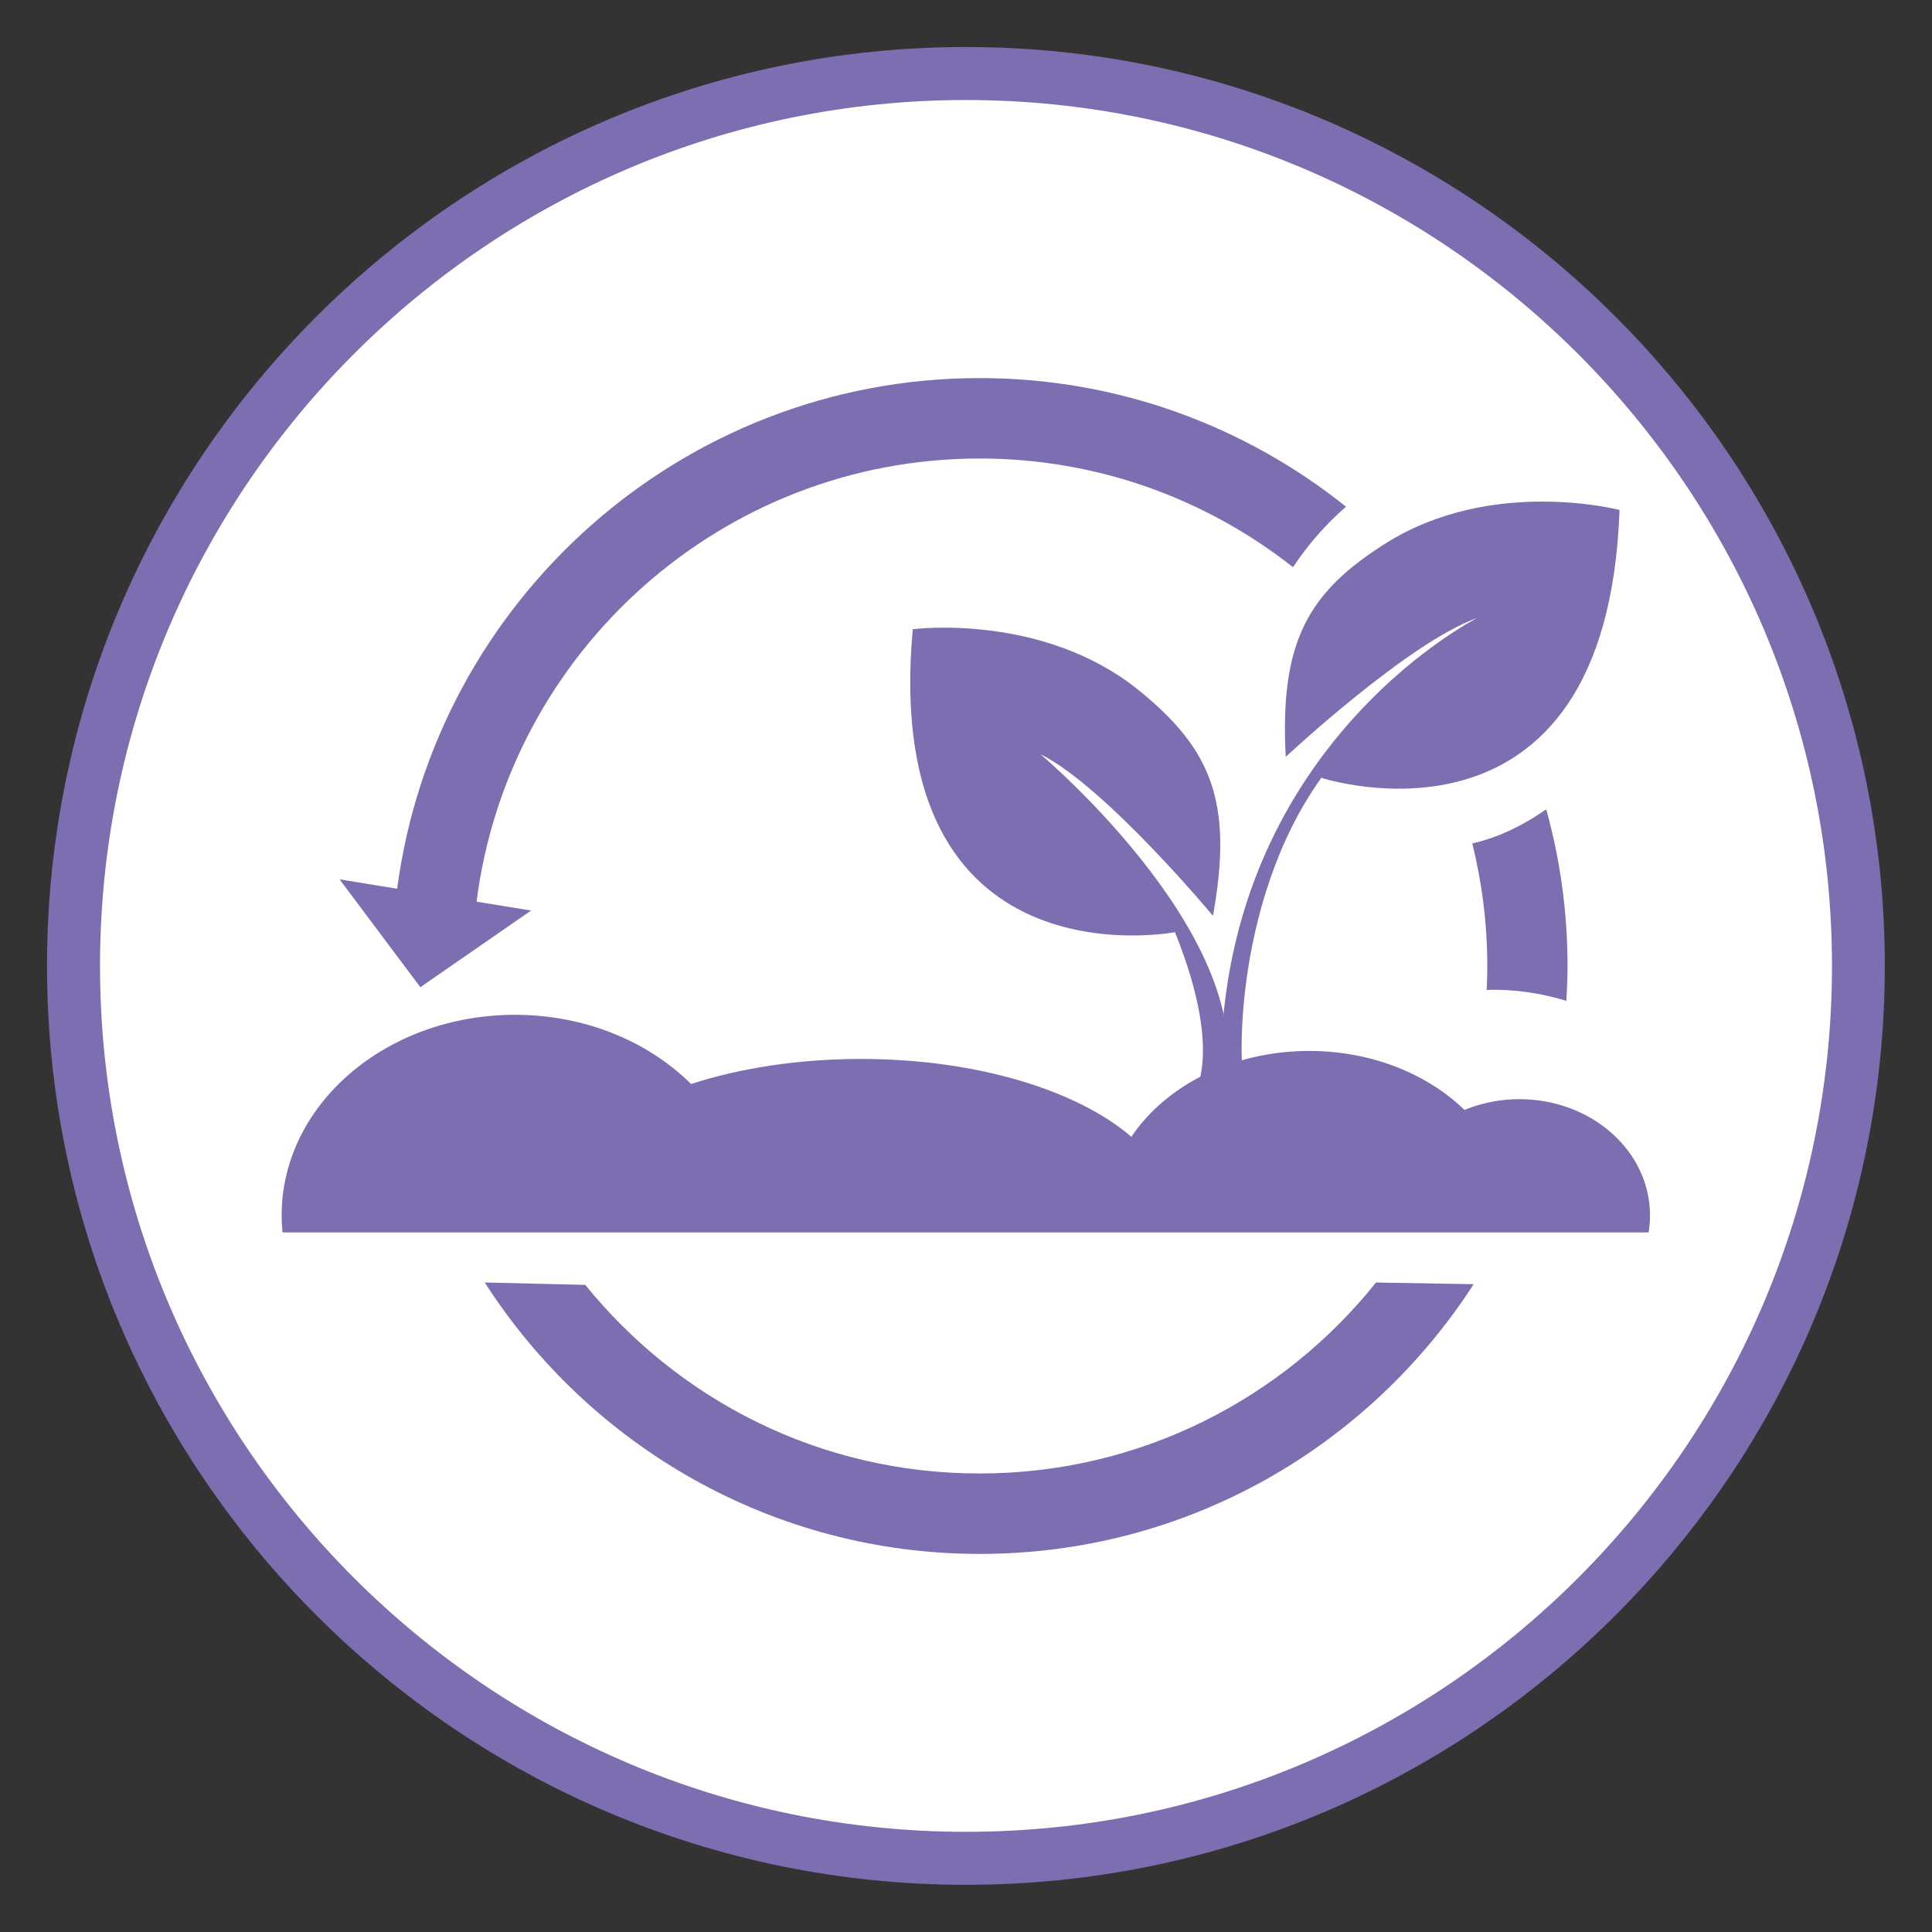 <?xml version="1.0" encoding="UTF-8"?>
<svg xmlns="http://www.w3.org/2000/svg" id="Ebene_1" data-name="Ebene 1" viewBox="0 0 113.39 113.39">
  <rect x="0" y="0" width="113.39" height="113.39" fill="#333333" stroke="none"/>
  <defs>
    <style>
      .cls-1 {
        fill: #fff;
      }

      .cls-2 {
        fill: #7c6eb0;
      }
    </style>
  </defs>
  <circle class="cls-1" cx="56.48" cy="56.73" r="51.76"></circle>
  <path class="cls-2" d="M56.69,110.62c-29.74,0-53.93-24.19-53.93-53.93S26.96,2.76,56.69,2.76s53.93,24.19,53.93,53.93-24.19,53.93-53.93,53.93Zm0-104.75C28.67,5.87,5.87,28.67,5.87,56.69s22.8,50.82,50.83,50.82,50.82-22.8,50.82-50.82S84.72,5.87,56.69,5.87Z"></path>
  <g>
    <g>
      <path class="cls-2" d="M53.57,36.93c-1.91,21.13,15.39,17.78,15.39,17.78,3.09,7.69,.87,9.89,.87,9.89h1.79c3.1-8.85-10.56-20.34-10.56-20.34,3.83,1.91,10.13,9.49,10.13,9.49,1.21-6.7-.12-9.77-4.27-13.17-5.68-4.66-13.36-3.65-13.36-3.65"></path>
      <path class="cls-2" d="M95.05,29.93c-.74,21.21-17.5,15.72-17.5,15.72-5.3,7.37-5.01,18.06-4.28,18.95h-1.59c-.9-20.33,15.02-28.33,15.02-28.33-4.04,1.42-11.24,8.15-11.24,8.15-.36-6.8,1.34-9.68,5.88-12.54,6.22-3.91,13.71-1.95,13.71-1.95"></path>
    </g>
    <path class="cls-2" d="M96.76,72.33c.05-.33,.08-.66,.08-1,0-3.77-3.43-6.82-7.67-6.82-1.15,0-2.24,.23-3.22,.63-2.18-2.11-5.45-3.46-9.11-3.46-4.51,0-8.43,2.04-10.44,5.04-3.18-2.74-9.1-4.57-15.87-4.57-3.67,0-7.1,.54-9.97,1.47-2.51-2.49-6.21-4.06-10.34-4.06-7.56,0-13.69,5.27-13.69,11.77,0,.34,.02,.67,.05,1H96.76Z"></path>
    <path class="cls-2" d="M80.76,75.27c-5.46,6.83-13.86,11.21-23.26,11.21s-17.69-4.33-23.15-11.07l-5.9-.14c6.14,9.57,16.86,15.93,29.05,15.93s22.84-6.31,28.99-15.83l-5.73-.1Z"></path>
    <g>
      <path class="cls-2" d="M23.31,52.16l-3.38-.55,4.74,6.33,6.5-4.5-3.2-.52c1.86-14.65,14.39-26.01,29.53-26.01,6.94,0,13.32,2.39,18.39,6.38,.74-1.12,1.75-2.38,3.11-3.55-5.9-4.72-13.38-7.55-21.5-7.55-17.49,0-31.96,13.08-34.19,29.97Z"></path>
      <path class="cls-2" d="M90.75,47.5c-1.21,.84-2.69,1.63-4.34,2,.57,2.31,.88,4.71,.88,7.19,0,.47-.01,.94-.04,1.41,1.6-.06,3.2,.19,4.68,.64,.04-.68,.07-1.36,.07-2.05,0-3.18-.44-6.26-1.25-9.19Z"></path>
    </g>
  </g>
</svg>
